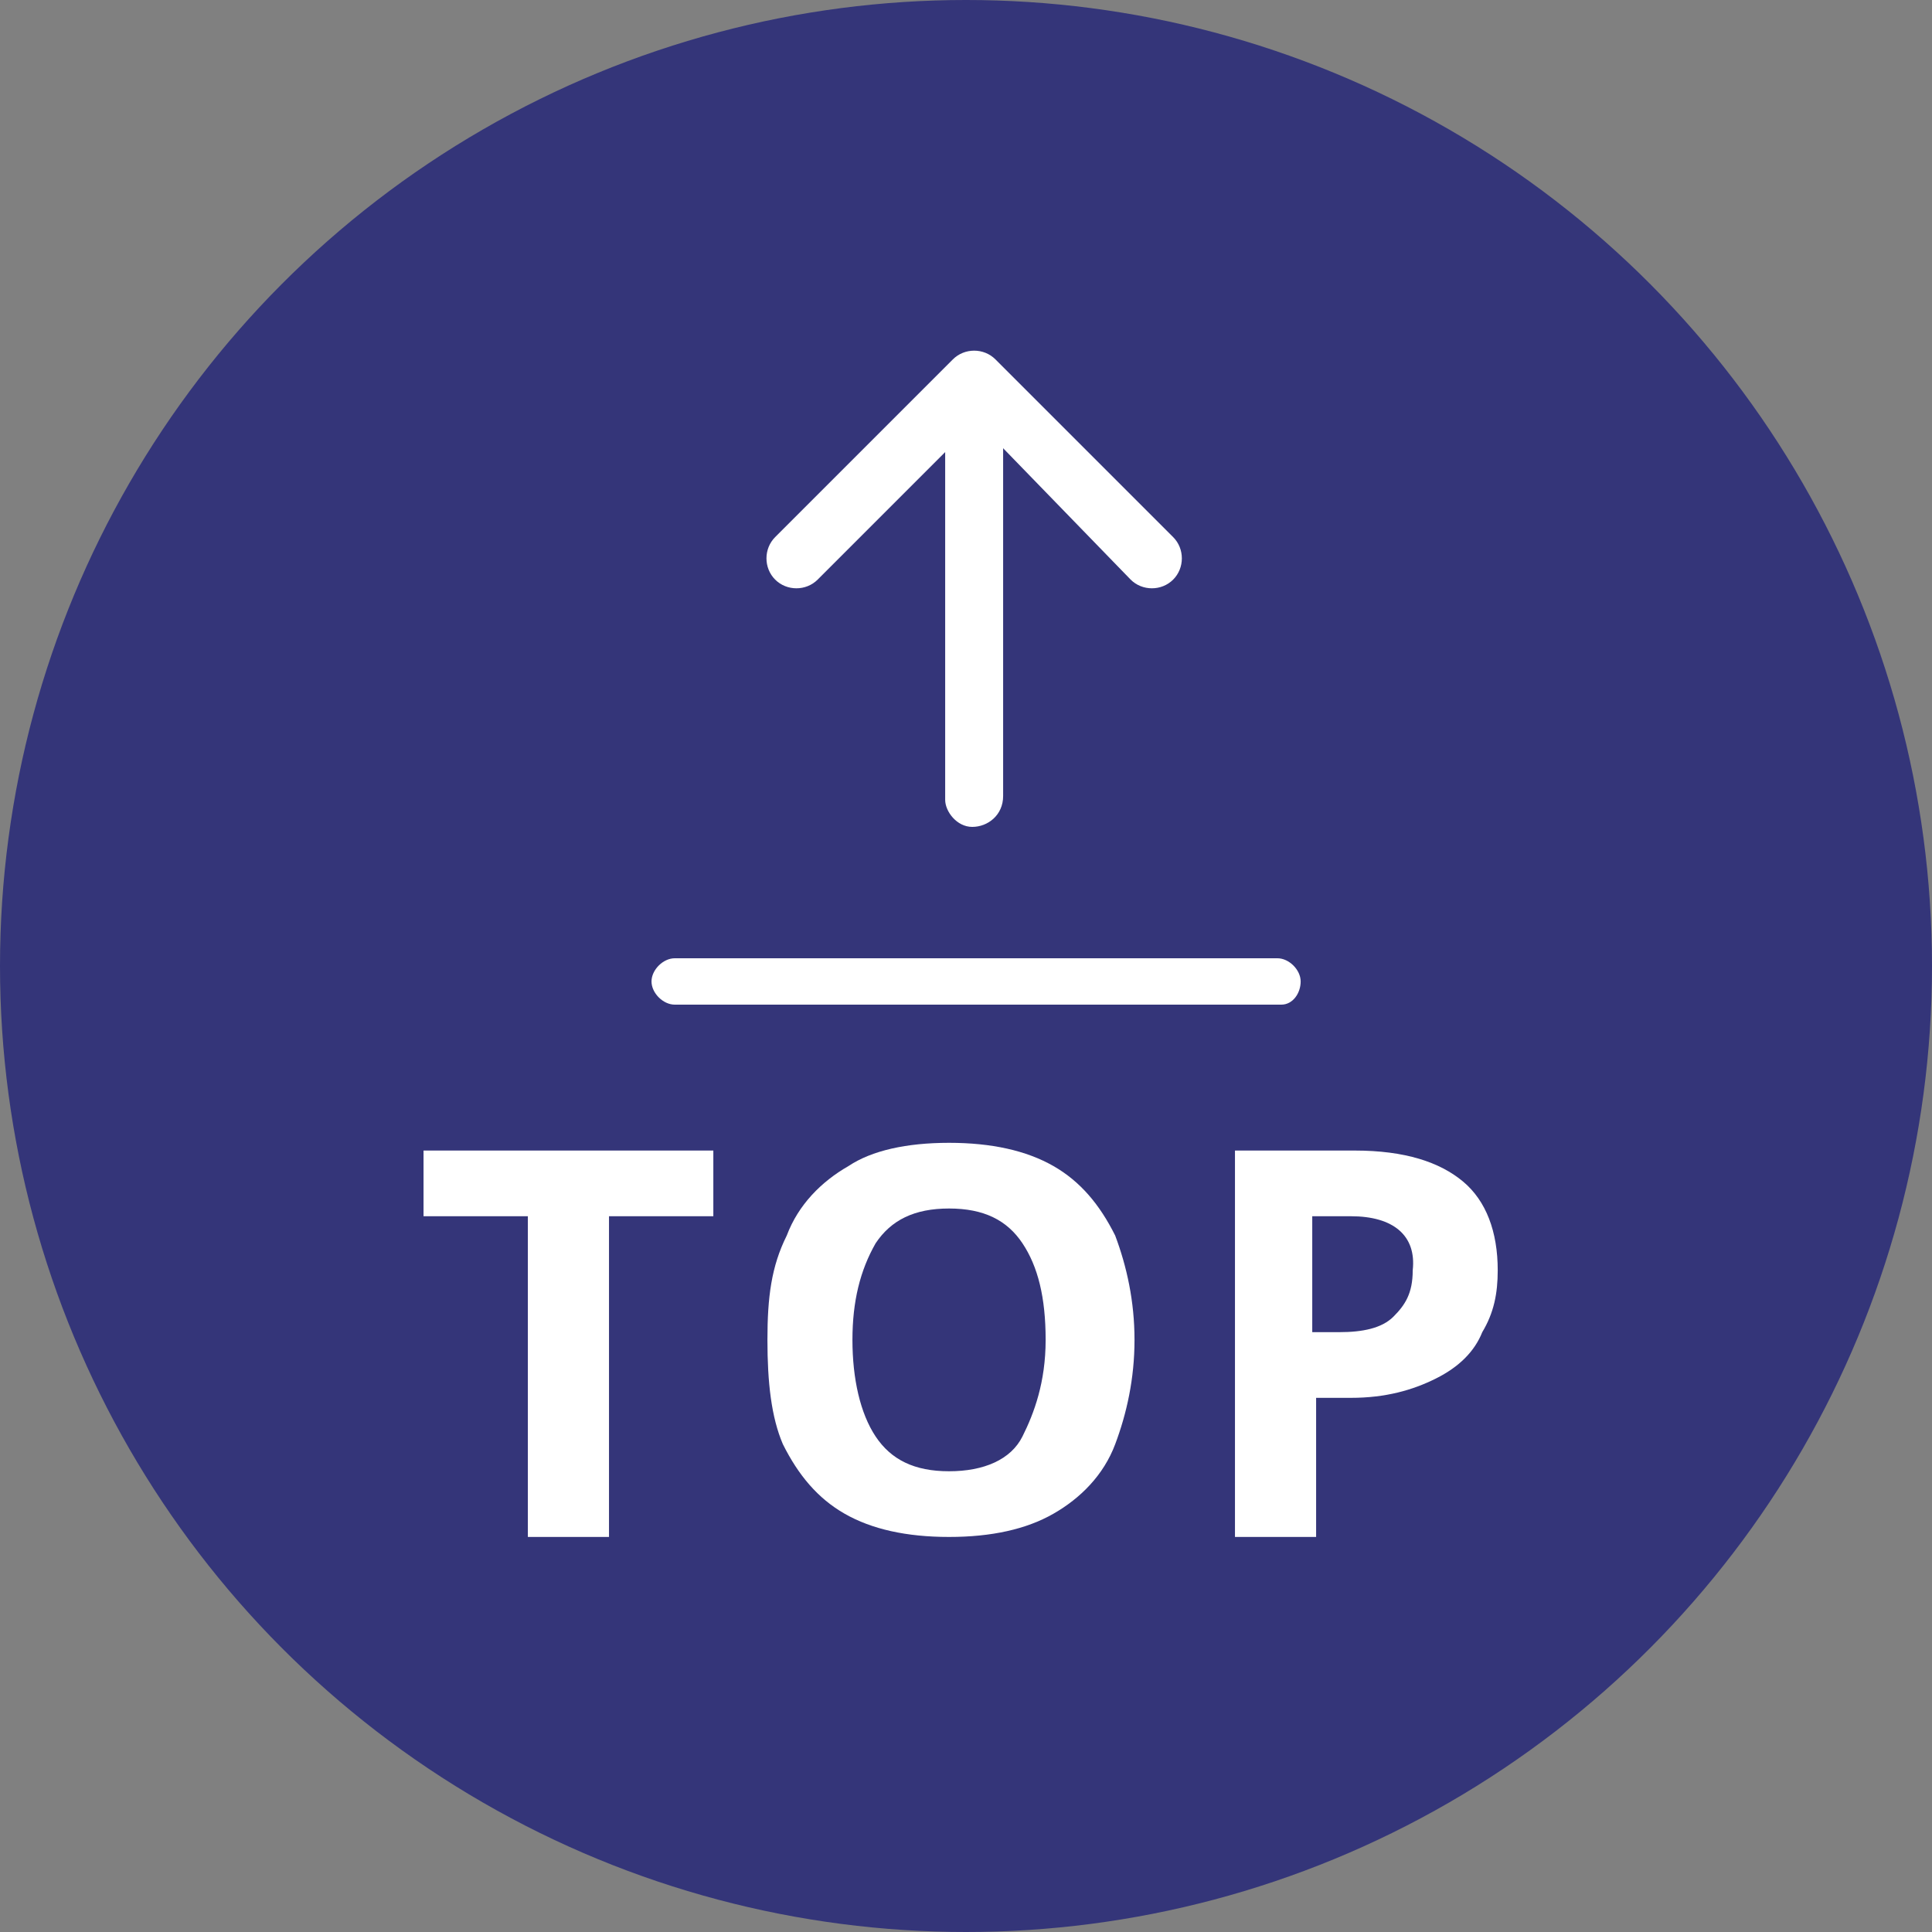 <?xml version="1.0" encoding="utf-8"?>
<!-- Generator: Adobe Illustrator 26.3.1, SVG Export Plug-In . SVG Version: 6.00 Build 0)  -->
<svg version="1.1" id="Layer_1" xmlns="http://www.w3.org/2000/svg" xmlns:xlink="http://www.w3.org/1999/xlink" x="0px" y="0px"
	 viewBox="0 0 50 50" style="enable-background:new 0 0 50 50;" xml:space="preserve">
<rect x="0" y="0" width="50" height="50" fill="#808080" stroke="none"/>
<style type="text/css">
	.st0{fill-rule:evenodd;clip-rule:evenodd;fill:#343579;}
	.st1{fill:#FFFFFF;}
</style>
<g id="Symbols">
	<g id="ISI-_x2F_-isi-expanded---PATIENT-QA-STYLE" transform="translate(-1376, -12)">
		<g id="button_x2F_-BtT-Button" transform="translate(1376, 12)">
			<circle id="Oval" class="st0" cx="25" cy="25" r="25"/>
			<g transform="translate(10.961, 9)">
				<g id="TOP" transform="translate(13.926, 25.721) rotate(-0) translate(-13.926, -25.721)translate(0, 20.576)">
					<polygon id="Path" class="st1" points="4.8,10.2 2.7,10.2 2.7,1.9 0,1.9 0,0.2 7.5,0.2 7.5,1.9 4.8,1.9 					"/>
					<path id="Shape" class="st1" d="M18.4,5.1c0,1-0.2,1.9-0.5,2.7c-0.3,0.8-0.9,1.4-1.6,1.8c-0.7,0.4-1.6,0.6-2.7,0.6
						c-1.1,0-2-0.2-2.7-0.6c-0.7-0.4-1.2-1-1.6-1.8C9,7.1,8.9,6.2,8.9,5.1S9,3.2,9.4,2.4c0.3-0.8,0.9-1.4,1.6-1.8
						C11.6,0.2,12.5,0,13.6,0c1.1,0,2,0.2,2.7,0.6c0.7,0.4,1.2,1,1.6,1.8C18.2,3.2,18.4,4.1,18.4,5.1z M11.1,5.1
						c0,1,0.2,1.9,0.6,2.5c0.4,0.6,1,0.9,1.9,0.9c0.9,0,1.6-0.3,1.9-0.9s0.6-1.4,0.6-2.5c0-1.1-0.2-1.9-0.6-2.5s-1-0.9-1.9-0.9
						s-1.5,0.3-1.9,0.9C11.3,3.3,11.1,4.1,11.1,5.1z"/>
					<path id="Shape_00000076596067478827686440000006416132788126276019_" class="st1" d="M24.1,0.2c1.3,0,2.2,0.3,2.8,0.8
						s0.9,1.3,0.9,2.3c0,0.6-0.1,1.1-0.4,1.6c-0.2,0.5-0.6,0.9-1.2,1.2S24.9,6.6,24,6.6h-0.9v3.6H21v-10H24.1z M24,1.9h-1v3h0.7
						c0.6,0,1.1-0.1,1.4-0.4s0.5-0.6,0.5-1.2C25.7,2.4,25.1,1.9,24,1.9z"/>
				</g>
				<path id="Vector" class="st1" d="M14.2,12.4c0.4,0,0.8-0.3,0.8-0.8v-9L18.3,6c0.3,0.3,0.8,0.3,1.1,0c0.3-0.3,0.3-0.8,0-1.1
					l-4.6-4.6c-0.3-0.3-0.8-0.3-1.1,0L9.1,4.9C8.8,5.2,8.8,5.7,9.1,6c0.3,0.3,0.8,0.3,1.1,0l3.3-3.3v9C13.5,12,13.8,12.4,14.2,12.4z
					"/>
				<path id="Vector_00000121272594047390562040000000303912832470891929_" class="st1" d="M5.9,16.4c0-0.3,0.3-0.6,0.6-0.6h15.6
					c0.3,0,0.6,0.3,0.6,0.6S22.5,17,22.2,17H6.5C6.2,17,5.9,16.7,5.9,16.4z"/>
			</g>
		</g>
	</g>
</g>
</svg>
